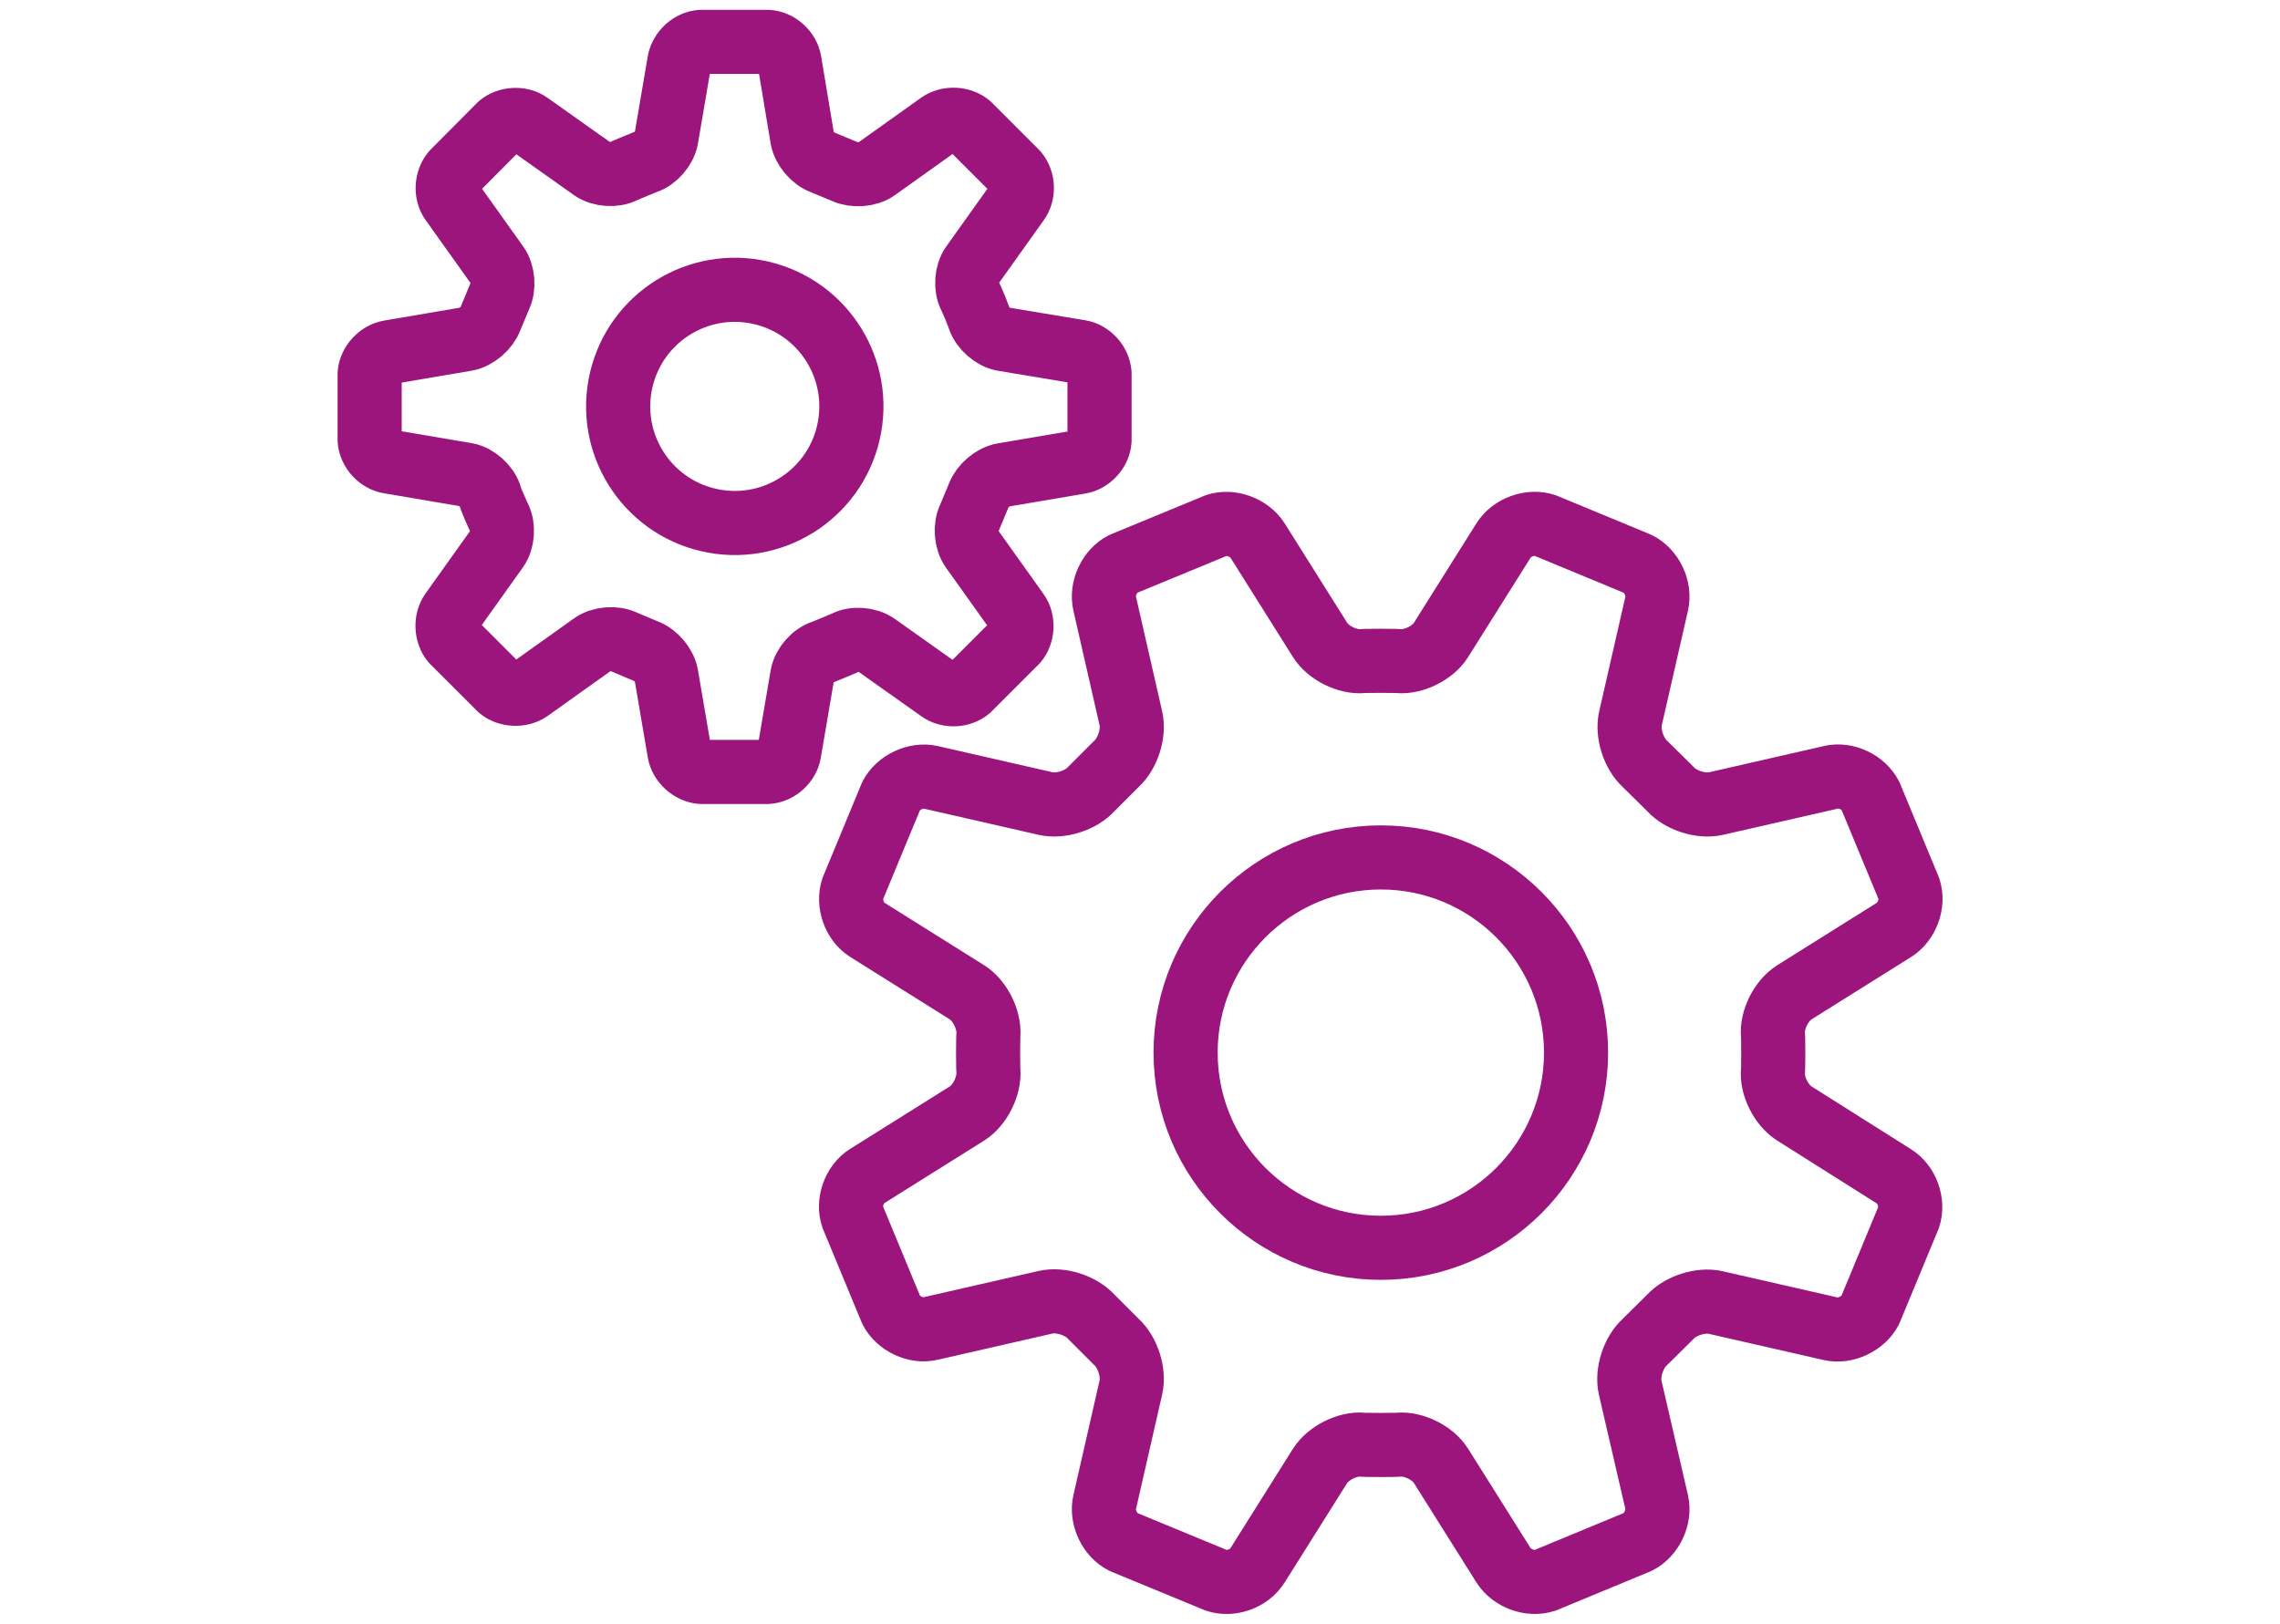 <?xml version="1.0" encoding="UTF-8"?>
<!-- Generator: Adobe Illustrator 28.3.0, SVG Export Plug-In . SVG Version: 6.00 Build 0)  -->
<svg xmlns="http://www.w3.org/2000/svg" xmlns:xlink="http://www.w3.org/1999/xlink" version="1.1" id="Layer_1" x="0px" y="0px" viewBox="0 0 80 57" style="enable-background:new 0 0 80 57;" xml:space="preserve">
<style type="text/css">
	.st0{fill:none;stroke:#9C157C;stroke-width:2.25;stroke-linecap:round;stroke-linejoin:round;stroke-miterlimit:10;}
</style>
<g>
	<g>
		<path class="st0" d="M62.95,39.07c-0.45-0.29-0.79-0.96-0.74-1.49c0,0,0.01-0.09,0.01-0.63c0-0.54-0.01-0.63-0.01-0.63    c-0.05-0.53,0.29-1.2,0.74-1.49l3.51-2.2c0.45-0.28,0.69-0.93,0.52-1.44l-1.35-3.26c-0.24-0.48-0.87-0.78-1.39-0.65l-4.03,0.92    c-0.52,0.12-1.24-0.11-1.6-0.51l-0.89-0.88c-0.4-0.36-0.63-1.08-0.51-1.6l0.92-4.03c0.12-0.53-0.18-1.15-0.66-1.39l-3.26-1.35    c-0.51-0.17-1.16,0.06-1.45,0.52l-2.2,3.5c-0.28,0.45-0.96,0.79-1.49,0.74c0,0-0.09-0.01-0.63-0.01c-0.54,0-0.63,0.01-0.63,0.01    c-0.53,0.05-1.21-0.29-1.49-0.74l-2.2-3.5c-0.29-0.45-0.94-0.69-1.44-0.52l-3.27,1.35c-0.48,0.24-0.77,0.87-0.65,1.39l0.92,4.03    c0.12,0.52-0.11,1.24-0.51,1.6l-0.88,0.88c-0.36,0.4-1.08,0.63-1.6,0.51l-4.03-0.92c-0.52-0.12-1.15,0.18-1.39,0.65l-1.35,3.26    c-0.17,0.51,0.06,1.16,0.51,1.44l3.51,2.2c0.45,0.29,0.78,0.96,0.74,1.49c0,0-0.01,0.09-0.01,0.63c0,0.54,0.01,0.63,0.01,0.63    c0.04,0.53-0.29,1.2-0.74,1.49l-3.51,2.2c-0.45,0.28-0.69,0.93-0.51,1.44l1.35,3.26c0.24,0.48,0.87,0.78,1.39,0.65l4.03-0.92    c0.52-0.12,1.24,0.11,1.6,0.51l0.88,0.88c0.4,0.36,0.63,1.08,0.51,1.6l-0.92,4.03c-0.12,0.53,0.18,1.15,0.65,1.39l3.27,1.35    c0.51,0.17,1.15-0.06,1.44-0.52l2.2-3.5c0.29-0.45,0.96-0.79,1.49-0.74c0,0,0.09,0.01,0.63,0.01c0.54,0,0.63-0.01,0.63-0.01    c0.53-0.05,1.21,0.29,1.49,0.74l2.2,3.5c0.29,0.45,0.93,0.69,1.45,0.52l3.26-1.35c0.48-0.24,0.78-0.87,0.66-1.39L57.2,48.7    c-0.12-0.52,0.11-1.24,0.51-1.6l0.89-0.88c0.36-0.4,1.08-0.63,1.6-0.51l4.03,0.92c0.52,0.12,1.15-0.18,1.39-0.65l1.35-3.26    c0.17-0.51-0.06-1.16-0.52-1.44L62.95,39.07z"></path>
		<path class="st0" d="M35.19,11.9c-0.34-0.06-0.72-0.39-0.83-0.73c0,0-0.02-0.06-0.15-0.39c-0.14-0.33-0.17-0.38-0.17-0.38    c-0.16-0.31-0.13-0.81,0.08-1.1l1.59-2.23c0.21-0.29,0.19-0.74-0.05-1.02L34,4.39c-0.27-0.23-0.73-0.25-1.02-0.05l-2.23,1.59    c-0.29,0.21-0.79,0.24-1.11,0.09l-0.77-0.32c-0.34-0.12-0.66-0.5-0.72-0.85l-0.45-2.7c-0.06-0.35-0.4-0.66-0.76-0.68h-2.34    c-0.36,0.02-0.69,0.33-0.76,0.68l-0.46,2.7c-0.06,0.35-0.39,0.73-0.72,0.83c0,0-0.05,0.02-0.39,0.16    c-0.33,0.14-0.38,0.16-0.38,0.16c-0.32,0.17-0.81,0.13-1.1-0.07l-2.23-1.58c-0.29-0.21-0.75-0.18-1.02,0.05L15.9,6.05    c-0.23,0.27-0.26,0.73-0.05,1.02l1.59,2.23c0.21,0.29,0.25,0.79,0.09,1.11l-0.32,0.77c-0.12,0.33-0.5,0.66-0.85,0.72l-2.7,0.46    c-0.35,0.06-0.66,0.4-0.69,0.75v2.34c0.03,0.36,0.33,0.69,0.68,0.75l2.71,0.46c0.35,0.06,0.72,0.39,0.83,0.73    c0,0,0.01,0.06,0.15,0.39c0.14,0.33,0.17,0.38,0.17,0.38c0.16,0.32,0.13,0.81-0.08,1.1l-1.59,2.23c-0.2,0.29-0.18,0.75,0.05,1.02    l1.65,1.65c0.27,0.23,0.73,0.25,1.02,0.05l2.23-1.59c0.29-0.21,0.79-0.25,1.11-0.09l0.76,0.32c0.34,0.12,0.66,0.5,0.72,0.85    l0.46,2.7c0.06,0.35,0.4,0.66,0.76,0.69l2.34,0c0.36-0.03,0.69-0.33,0.75-0.68l0.46-2.7c0.06-0.35,0.39-0.73,0.73-0.83    c0,0,0.05-0.02,0.39-0.16c0.33-0.14,0.38-0.16,0.38-0.16c0.31-0.17,0.81-0.13,1.1,0.08l2.23,1.58c0.29,0.21,0.75,0.19,1.02-0.05    l1.65-1.65c0.23-0.27,0.26-0.73,0.05-1.02l-1.59-2.23c-0.21-0.29-0.25-0.79-0.09-1.11l0.32-0.77c0.12-0.33,0.5-0.66,0.85-0.72    l2.71-0.46c0.35-0.06,0.66-0.4,0.68-0.75V13.1c-0.03-0.36-0.33-0.69-0.68-0.75L35.19,11.9z"></path>
	</g>
	<path class="st0" d="M55.3,36.94c0,3.78-3.07,6.85-6.85,6.85c-3.78,0-6.85-3.07-6.85-6.85c0-3.78,3.07-6.85,6.85-6.85   C52.23,30.09,55.3,33.16,55.3,36.94z"></path>
	
		<ellipse transform="matrix(0.228 -0.974 0.974 0.228 5.995 36.116)" class="st0" cx="25.78" cy="14.28" rx="4.09" ry="4.09"></ellipse>
</g>
</svg>
